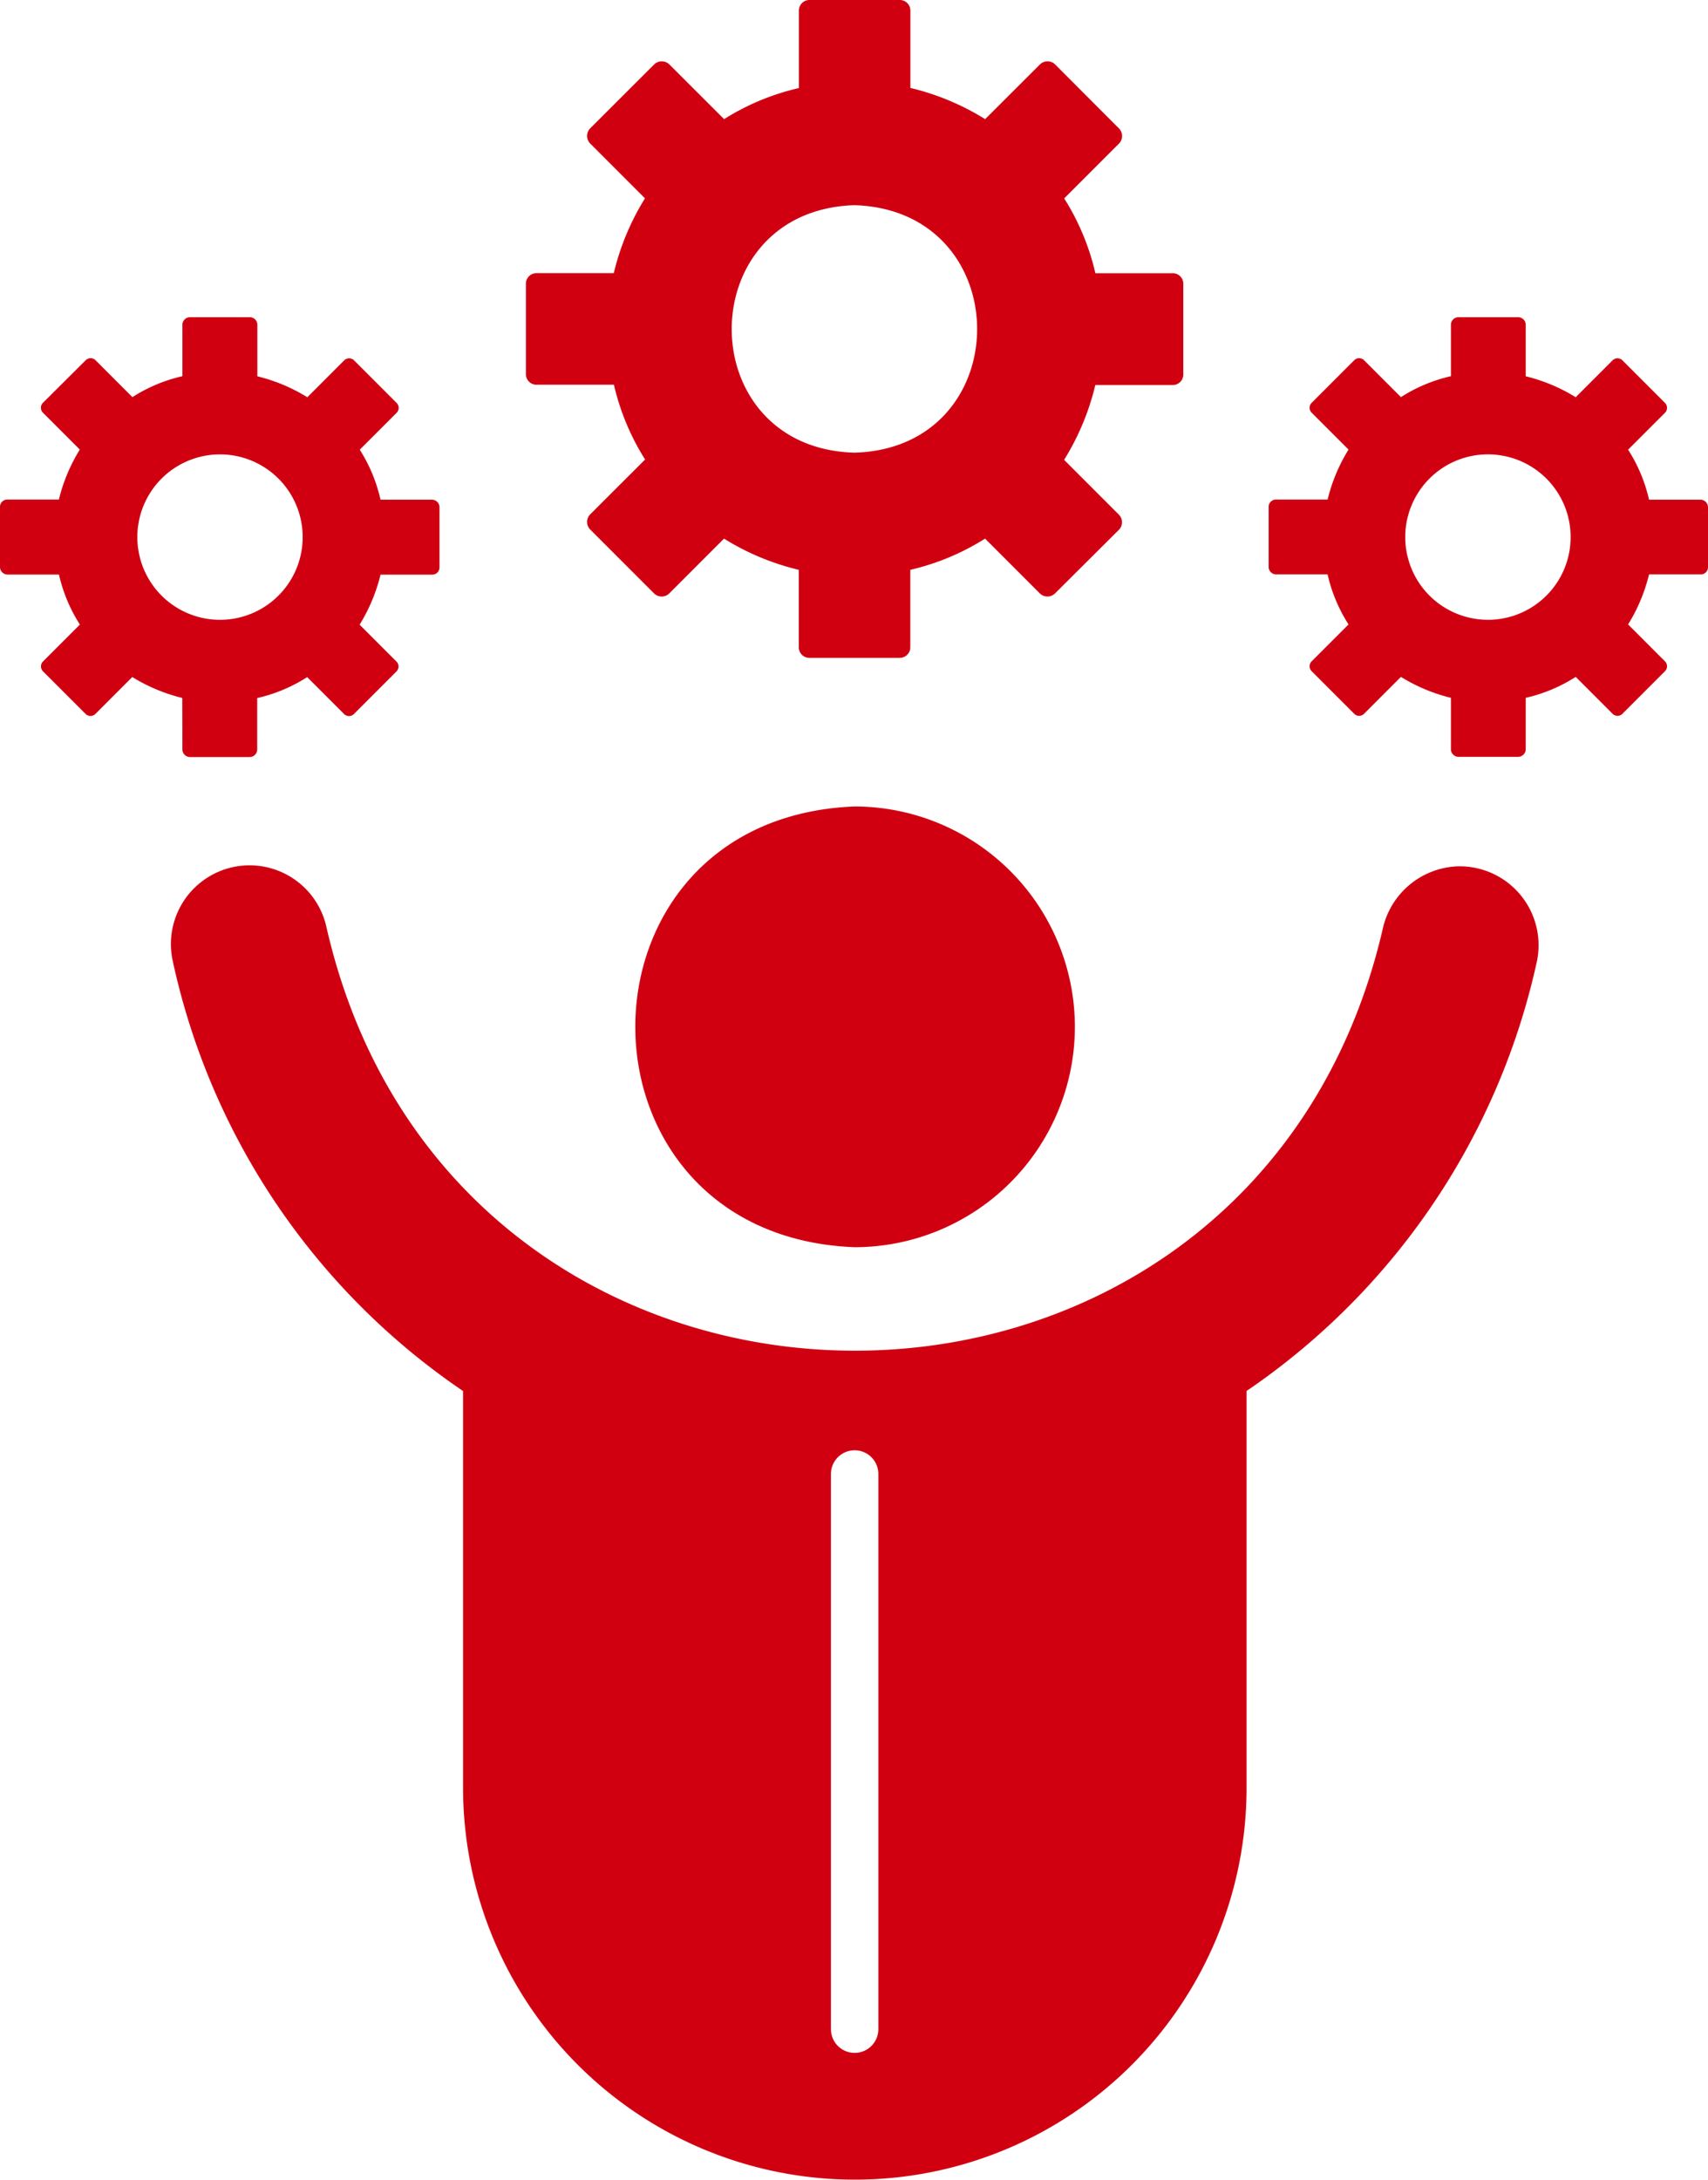 <svg xmlns="http://www.w3.org/2000/svg" width="67.417" height="86" viewBox="0 0 67.417 86">
  <path id="skill" d="M113.534,35.181a3.153,3.153,0,0,0-2.867,2.513c-5.194,22.191-36.626,22.09-41.685-.135a3.106,3.106,0,0,0-6.071,1.315,27.523,27.523,0,0,0,11.467,17V71.52a15.463,15.463,0,1,0,30.926,0V55.871a27.622,27.622,0,0,0,11.467-16.981,3.114,3.114,0,0,0-3.238-3.71ZM90.77,81.047a.936.936,0,0,1-1.872,0v-21.9a.936.936,0,0,1,1.872,0ZM77.28,16.176h3.052a9.517,9.517,0,0,0,1.231,2.951L79.4,21.286a.427.427,0,0,0,0,.607l2.513,2.513a.427.427,0,0,0,.607,0l2.158-2.158a9.94,9.94,0,0,0,2.951,1.231V26.53a.417.417,0,0,0,.422.422h3.558a.417.417,0,0,0,.422-.422V23.478a9.517,9.517,0,0,0,2.951-1.231l2.158,2.158a.427.427,0,0,0,.607,0l2.513-2.5a.427.427,0,0,0,0-.607l-2.158-2.158a9.94,9.94,0,0,0,1.231-2.951h3.052a.417.417,0,0,0,.422-.422V12.2a.417.417,0,0,0-.422-.422H99.336a9.517,9.517,0,0,0-1.231-2.951l2.158-2.158a.427.427,0,0,0,0-.607L97.751,3.546a.427.427,0,0,0-.607,0L94.985,5.7a9.94,9.94,0,0,0-2.951-1.231V1.422A.417.417,0,0,0,91.613,1H88.055a.417.417,0,0,0-.422.422V4.474A9.517,9.517,0,0,0,84.682,5.7L82.524,3.546a.427.427,0,0,0-.607,0L79.4,6.059a.427.427,0,0,0,0,.607l2.158,2.158a9.94,9.94,0,0,0-1.231,2.951H77.28a.417.417,0,0,0-.422.422v3.558a.417.417,0,0,0,.422.422ZM89.825,9.094c6.458.2,6.458,9.578,0,9.764C83.367,18.672,83.367,9.3,89.825,9.094ZM63.3,30.577a.3.3,0,0,0,.287.287h2.378a.3.3,0,0,0,.287-.287v-2.04a6.2,6.2,0,0,0,1.973-.826l1.45,1.45a.276.276,0,0,0,.4,0l1.669-1.669a.276.276,0,0,0,0-.4l-1.45-1.45a6.8,6.8,0,0,0,.826-1.973h2.04a.284.284,0,0,0,.287-.287V21a.3.3,0,0,0-.287-.287h-2.04A6.2,6.2,0,0,0,70.3,18.74l1.45-1.45a.276.276,0,0,0,0-.4l-1.669-1.669a.276.276,0,0,0-.4,0l-1.45,1.45a6.8,6.8,0,0,0-1.973-.826V13.8a.3.3,0,0,0-.287-.287H63.587a.3.3,0,0,0-.287.287v2.04a6.2,6.2,0,0,0-1.973.826l-1.45-1.45a.276.276,0,0,0-.4,0L57.8,16.885a.276.276,0,0,0,0,.4l1.45,1.45a6.8,6.8,0,0,0-.826,1.973h-2.04A.284.284,0,0,0,56.1,21v2.378a.3.3,0,0,0,.287.287h2.04a6.2,6.2,0,0,0,.826,1.973l-1.45,1.45a.276.276,0,0,0,0,.4l1.669,1.669a.276.276,0,0,0,.4,0l1.45-1.45a6.8,6.8,0,0,0,1.973.826Zm1.484-11.652a3.263,3.263,0,0,1,0,6.526,3.263,3.263,0,0,1,0-6.526Zm58.446,1.787h-2.04a6.2,6.2,0,0,0-.826-1.973l1.45-1.45a.276.276,0,0,0,0-.4l-1.669-1.669a.276.276,0,0,0-.4,0l-1.45,1.45a6.8,6.8,0,0,0-1.973-.826V13.8a.3.3,0,0,0-.287-.287h-2.378a.3.3,0,0,0-.287.287v2.04a6.2,6.2,0,0,0-1.973.826l-1.45-1.45a.276.276,0,0,0-.4,0l-1.669,1.669a.276.276,0,0,0,0,.4l1.45,1.45a6.8,6.8,0,0,0-.826,1.973h-2.04a.284.284,0,0,0-.287.287v2.378a.3.3,0,0,0,.287.287h2.04a6.2,6.2,0,0,0,.826,1.973l-1.45,1.45a.276.276,0,0,0,0,.4l1.669,1.669a.276.276,0,0,0,.4,0l1.45-1.45a6.8,6.8,0,0,0,1.973.826v2.04a.3.3,0,0,0,.287.287h2.378a.3.3,0,0,0,.287-.287v-2.04a6.2,6.2,0,0,0,1.973-.826l1.45,1.45a.276.276,0,0,0,.4,0l1.669-1.669a.276.276,0,0,0,0-.4l-1.45-1.45a6.8,6.8,0,0,0,.826-1.973h2.04a.284.284,0,0,0,.287-.287V21a.3.3,0,0,0-.287-.287Zm-8.4,4.738a3.263,3.263,0,0,1,0-6.526A3.263,3.263,0,0,1,114.833,25.451ZM98.527,41.5a8.7,8.7,0,0,1-8.7,8.7c-11.534-.455-11.534-16.93,0-17.385a8.7,8.7,0,0,1,8.7,8.684Z" transform="translate(-56.1 -1)" fill="#d00011"/>
</svg>
